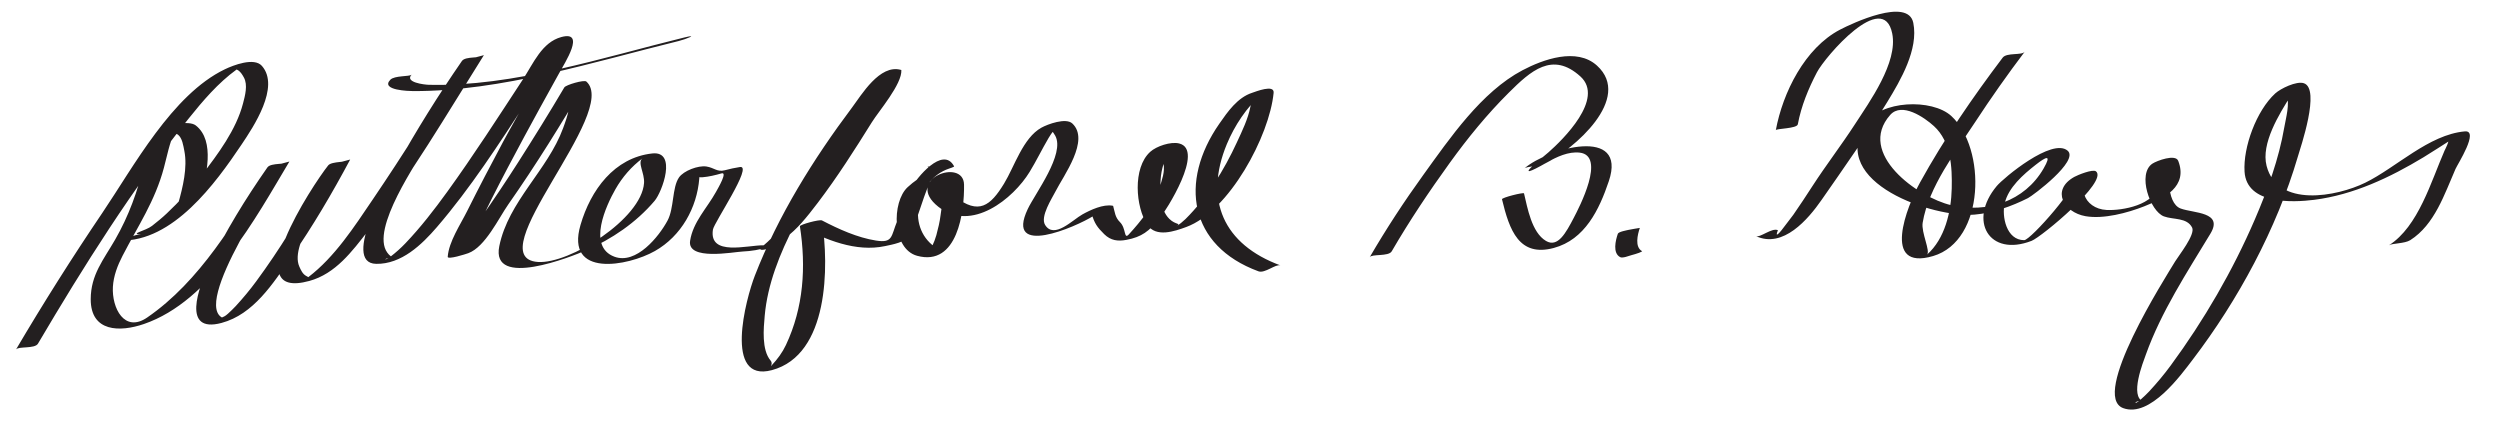 <?xml version="1.0" encoding="UTF-8"?>
<svg version="1.1" xmlns="http://www.w3.org/2000/svg" width="329" height="56" >
<path fill="#231F20" d="M15.781,31.657c6.99,0.19,12.587-7.542,16-12.623c1.569-2.337,5.105-7.605,2.686-10.362 c-1.024-1.167-3.791-0.077-4.884,0.449C22.645,12.462,17.573,21.95,13.46,28.026C9.489,33.893,5.697,39.901,2.098,46.004 c0.275-0.467,2.477-0.063,2.897-0.776c6.022-10.209,12.418-20.384,19.84-29.638c1.86-2.319,3.856-4.668,6.279-6.424 c0.885-0.642-0.937-0.457,0.073,0.002c0.437,0.199,0.685,0.629,0.905,1.024c0.55,0.988,0.151,2.417-0.109,3.417 c-0.902,3.474-3.302,6.674-5.453,9.465c-1.381,1.793-2.934,3.447-4.573,5.004c-0.617,0.586-1.279,1.119-1.947,1.645 c-0.832,0.656-3.047,1.073-1.454,1.116C17.681,30.814,16.316,31.671,15.781,31.657L15.781,31.657 M26.356,25.998c0.771-2.72,2.014-7.458-0.592-9.491c-0.946-0.739-3.956-0.012-4.797,0.655 c-1.355,1.076-1.601,2.908-1.997,4.505c-0.87,3.509-2.006,6.721-3.816,9.864c-1.529,2.655-3.21,4.622-3.215,7.841 c-0.006,4.345,3.849,4.35,7.001,3.268c8.869-3.045,14.693-13.938,19.146-21.382c-0.275,0.46-2.43,0.106-2.897,0.776 c-2.87,4.111-5.526,8.422-7.697,12.944c-1.367,2.846-3.616,8.933,1.661,7.52c4.229-1.133,6.783-5.202,9.149-8.604 c2.861-4.115,5.421-8.482,7.784-12.901c-0.219,0.41-2.428,0.184-2.897,0.776c-2.16,2.726-11.992,17.805-2.479,15.203 c3.448-0.943,5.632-3.893,7.736-6.604c5.644-7.27,10.342-15.337,15.237-23.113c-0.298,0.474-2.423,0.089-2.897,0.776 c-3.098,4.487-5.996,9.127-8.646,13.891c-0.813,1.461-7.338,12.718-2.632,12.799c3.325,0.058,6.008-2.531,7.996-4.842 c4.422-5.14,8.123-10.889,11.825-16.554c1.428-2.185,2.836-4.383,4.303-6.541c0.438-0.644,0.879-1.299,1.394-1.885 c-0.971,1.104-2.155-0.118-2.733,1.603c-1.443,4.289-3.965,8.195-6.086,12.162c-1.621,3.032-3.216,6.079-4.751,9.156 c-0.864,1.732-2.389,3.983-2.535,5.97c-0.031,0.421,2.408-0.362,2.702-0.471c2.242-0.822,4.008-4.622,5.272-6.425 c3.661-5.223,7.026-10.677,10.268-16.168c-0.966,0.259-1.932,0.518-2.897,0.776c1.405,1.245,0.332,4.017-0.165,5.372 c-2.03,5.537-7.196,9.611-8.394,15.523c-1.144,5.643,9.542,1.36,11.385,0.56c3.427-1.487,6.637-3.674,9.055-6.528 c1.001-1.182,2.989-6.599-0.308-6.237c-5.001,0.549-8.109,4.823-9.445,9.414c-2.032,6.985,6.254,5.433,9.797,3.424 c3.474-1.97,5.528-5.695,5.835-9.538c0.158-1.987-1.382-0.015,0.426-0.167c0.851-0.072,1.679-0.274,2.499-0.508 c0.819-0.234-0.386,1.824-0.732,2.449c-1.176,2.121-3.021,3.949-3.401,6.42c-0.41,2.661,5.717,1.467,6.894,1.413 c4.888-0.228,6.923-2.486,9.915-6.424c2.567-3.381,4.861-6.979,7.103-10.58c0.927-1.489,4.001-5.037,3.889-6.881 c-0.021-0.007-0.041-0.014-0.061-0.021c-2.787-0.787-5.206,3.327-6.417,4.94c-5.09,6.781-9.728,14.225-12.804,22.146 c-1.179,3.034-4.142,14.14,2.243,12.429c7.52-2.015,7.521-13.696,6.59-19.701c-0.966,0.259-1.932,0.518-2.897,0.776 c3.396,1.766,7.346,3.425,11.208,2.6c0.944-0.202,2.715-0.508,3.27-1.406c0.91-1.471,2.685-8.955,4.176-9.397 c-0.623,0.122-1.245,0.244-1.868,0.366c1.152,0.671,1.389,0.337,0.126,0.862c-1.026,0.427-1.917,1.068-2.731,1.815 c-2.13,1.953-2.072,8.137,1.244,9.038c5.33,1.448,6.23-5.841,6.171-9.37c-0.06-3.581-7.976-0.712-3.377,2.92 c4.35,3.437,9.868-1.088,12.008-4.59c0.885-1.449,1.625-2.985,2.486-4.448c0.404-0.687,0.882-1.312,1.487-1.833 c-1.541,1.328-1.324,0.194-0.6,1.52c1.315,2.408-2.645,7.586-3.621,9.648c-3.047,6.435,6.346,2.354,8.635,0.911 c2.614-1.649-0.16-0.081-0.214-0.268c0.35,1.221,0.721,1.76,1.643,2.663c0.863,0.847,1.802,0.959,2.896,0.754 c2.078-0.39,2.984-1.143,4.349-2.765c0.898-1.067,6.013-9.107,2.604-9.929c-1.101-0.265-2.97,0.356-3.796,1.104 c-2.339,2.115-1.926,7.281-0.378,9.605c1.14,1.709,3.59,0.85,5.119,0.289c5.647-2.072,10.955-11.991,11.499-17.658 c0.111-1.161-2.381-0.148-2.837,0c-1.925,0.626-3.211,2.489-4.315,4.075c-5.306,7.626-3.982,16.057,5.158,19.414 c0.847,0.311,2.271-1.007,2.898-0.776c-7.499-2.753-10.102-8.624-7.06-15.964c1.012-2.441,2.618-4.863,4.607-6.612 c1.052-0.925-1.671-0.263-1.371,0.39c0.15,0.327-0.075,0.987-0.135,1.298c-0.314,1.628-1.093,3.204-1.781,4.697 c-1.68,3.646-3.905,7.253-6.761,10.09c-0.377,0.358-0.78,0.684-1.209,0.978c0.691-0.513-0.042-0.146-0.915-0.999 c-1.283-1.251-1.242-3.554-1.148-5.177c0.078-1.366,0.527-2.709,1.151-3.913c-0.935,1.803-1.385-0.918-0.778,1.8 c0.231,1.035-0.223,2.231-0.525,3.192c-0.72,2.283-2.441,4.401-4.03,6.134c-0.678,0.739-0.326-0.785-1.178-1.62 c-0.652-0.64-0.66-1.324-0.891-2.128c-0.02-0.007-0.04-0.014-0.061-0.021c-1.245-0.233-2.916,0.55-3.982,1.143 c-1.278,0.71-3.735,3.298-4.912,1.38c-0.666-1.086,0.903-3.484,1.358-4.381c1.07-2.114,4.577-6.772,2.225-8.967 c-0.847-0.79-3.247,0.098-4.071,0.556c-2.425,1.348-3.541,5.113-4.913,7.358c-1.779,2.91-3.328,4.183-6.473,1.698 c-0.572-0.451-0.691-1.166-0.74-1.829c0.029-0.492,0.223-0.917,0.581-1.275c-1.711-0.045-2.271,0.362-1.678,1.221 c0.547,1.16,0.099,3.154-0.046,4.352c-0.107,0.89-0.324,1.756-0.553,2.62c-0.144,0.503-0.33,0.991-0.558,1.462 c-0.545,0.751-0.427,0.78,0.353,0.085c-3.888-2.78-2.269-8.921,1.856-10.301c0.015-0.005,0.727-0.231,0.688-0.305 c-1.468-2.776-5.016,1.621-5.627,2.835c-0.713,1.416-1.276,2.917-1.874,4.383c-0.813,1.996-0.533,2.901-2.777,2.549 c-2.459-0.386-4.916-1.506-7.119-2.652c-0.305-0.159-2.933,0.548-2.897,0.776c0.829,5.349,0.485,10.677-1.84,15.621 c-0.465,0.988-1.118,1.871-1.864,2.664c-0.947,1.006,0.4,0.036-0.151-0.612c-1.199-1.41-0.927-4.224-0.777-5.91 c0.725-8.159,6.376-16.36,10.752-22.995c1.77-2.683,3.645-5.311,5.676-7.802c2.498-3.063-1.597,0.177-1.386-0.532 c-0.411,1.376-1.507,2.759-2.229,3.983c-2.311,3.917-4.794,7.736-7.413,11.454c-1.328,1.885-2.734,3.718-4.279,5.431 c-0.462,0.512-0.968,0.969-1.495,1.411c-1.142,0.958,2.906-0.173,0.223-0.214c-2.105-0.032-7.214,1.496-6.665-2.067 c0.141-0.916,5.316-8.491,3.565-8.234c-0.682,0.101-1.34,0.25-2.007,0.426c-1.01,0.266-1.385-0.335-2.414-0.494 c-1.084-0.167-3,0.562-3.607,1.439c-0.922,1.332-0.632,4.044-1.513,5.682c-1.127,2.099-4.12,5.819-6.989,4.75 c-3.629-1.353-1.052-6.795,0.133-8.879c0.896-1.576,2.117-2.995,3.572-4.07c-0.734,0.542,0.288,1.925,0.195,3.253 c-0.33,4.729-9.827,10.681-13.974,10.388c-7.982-0.563,10.851-19.786,6.379-23.746c-0.293-0.26-2.699,0.44-2.897,0.776 c-1.964,3.327-4.005,6.61-6.083,9.867c-1.575,2.468-3.204,4.901-4.884,7.298c-0.743,1.059-3.649,4.971-3.596,4.954 c0.737-0.157,1.474-0.314,2.21-0.472c-1.154-0.587,10.372-21.161,11.614-23.417c0.838-1.521,3.578-5.726,0.357-4.863 c-2.574,0.69-3.687,3.471-5.063,5.569c-3.263,4.978-6.479,9.985-9.969,14.809c-1.705,2.356-3.492,4.668-5.502,6.773 c-0.607,0.636-1.262,1.217-1.958,1.753c-0.951,0.733-1.033,0.096,0.631,0.125c-0.506-0.009-0.784-0.294-1.049-0.651 c-2.286-3.085,4.028-12.084,5.458-14.563c2.253-3.904,4.691-7.72,7.251-11.429c-0.966,0.259-1.932,0.518-2.897,0.776 c-3.846,6.107-7.668,12.232-11.721,18.206c-2.437,3.593-4.993,7.575-8.489,10.233c-0.896,0.681,0.953,0.456-0.244-0.141 c-0.495-0.247-0.722-0.771-0.933-1.24c-0.73-1.625,0.522-4.061,1.166-5.496c1.379-3.077,3.431-5.966,5.521-8.603 c-0.966,0.259-1.932,0.518-2.897,0.776c-1.598,2.989-3.322,5.913-5.105,8.794c-1.366,2.207-2.815,4.359-4.354,6.45 c-0.837,1.138-1.74,2.221-2.695,3.261c-0.331,0.351-0.675,0.688-1.033,1.01c-0.702,0.658-1.115,0.414-0.535,0.612 c-4.487-1.538,7.056-18.397,8.62-20.638c-0.966,0.259-1.932,0.518-2.897,0.776c-4.22,7.054-8.89,14.996-15.814,19.748 c-2.994,2.056-4.669-1.242-4.514-4.033c0.08-1.435,0.615-2.82,1.267-4.082c2.043-3.957,4.269-7.185,5.445-11.587 c0.43-1.61,0.722-3.234,1.421-4.755c-1.188-0.44-1.047-0.311,0.421,0.386c0.588,0.459,0.714,1.48,0.847,2.14 c0.439,2.188-0.205,4.812-0.803,6.923C23.545,26.469,26.174,26.639,26.356,25.998L26.356,25.998 M51.363,10.498c-1.335,1.399,2.52,1.486,2.995,1.488c11.615,0.046,23.824-3.856,34.966-6.59 c0.922-0.226,2.749-0.96,0.703-0.458c-10.651,2.614-22.481,6.5-33.611,6.22c-0.524-0.013-3.224-0.31-2.241-1.34 C53.901,10.105,51.92,9.914,51.363,10.498L51.363,10.498 M183.149,33.075c2.335-4.017,4.929-7.893,7.65-11.656c2.354-3.256,4.902-6.383,7.754-9.218 c2.879-2.863,5.746-5.48,9.431-2.137c3.214,2.916-2.32,8.328-4.207,9.984c-0.78,0.685-5.374,4.289-0.166,1.311 c1.264-0.722,2.804-1.44,4.269-1.274c3.506,0.399-0.069,7.234-0.776,8.589c-1.036,1.984-2.099,3.951-3.65,3.035 c-1.894-1.118-2.441-4.372-2.893-6.259c-0.042-0.173-2.951,0.554-2.898,0.776c0.979,4.087,2.257,7.627,6.808,6.408 c4.103-1.1,5.985-5.034,7.252-8.797c2.454-7.292-8-4.342-11.09-1.697c0.242-0.207,2.079-0.316,2.676-0.609 c3.796-1.868,11.604-8.587,6.849-12.902c-2.667-2.419-7.094-0.809-9.797,0.617c-5.416,2.856-9.557,8.938-13.048,13.766 c-2.522,3.488-4.896,7.117-7.061,10.84C180.521,33.387,182.734,33.788,183.149,33.075L183.149,33.075 M212.904,30.77c-0.296,0.865-0.704,2.528,0.307,3.068c0.325,0.173,1.17-0.173,1.484-0.258 c0.341-0.091,0.682-0.191,1.014-0.313c-0.045,0.016,0.441-0.184,0.4-0.206c-1.012-0.541-0.603-2.203-0.307-3.068 c0.005-0.014-1.396,0.234-1.484,0.258C214.088,30.313,213.001,30.488,212.904,30.77L212.904,30.77 M236.594,16.354c0.443-2.396,1.388-4.682,2.51-6.831c1.08-2.066,8.735-10.969,9.913-5.111 c0.767,3.812-3.005,9.006-4.916,11.953c-1.782,2.748-3.786,5.347-5.569,8.1c-0.826,1.277-1.659,2.544-2.527,3.793 c-0.256,0.335-0.511,0.671-0.766,1.007c-1.252,1.709-1.674,2.052-1.267,1.029c-0.785-0.366-2.351,1.032-2.898,0.776 c3.583,1.672,6.885-2.234,8.629-4.739c2.945-4.233,5.979-8.521,8.668-12.92c1.745-2.854,4.12-6.912,3.418-10.401 c-0.687-3.416-8.1,0.086-9.633,0.887c-4.64,2.42-7.542,8.282-8.46,13.235C233.737,16.904,236.484,16.94,236.594,16.354 L236.594,16.354 M263.55,7.59c-3.954,5.23-7.705,10.684-10.875,16.427c-1.738,3.15-5.121,11.695,1.72,9.679 c6.882-2.027,7.006-14.223,2.392-18.435c-2.52-2.3-9.322-2.097-11.323,1.083c-4.865,7.733,9.06,12.354,14.391,11.899 c2.414-0.206,4.887-1.095,7.029-2.174c0.643-0.324,6.765-4.91,5.218-6.237c-2.037-1.749-8.429,3.576-9.328,4.647 c-3.816,4.553-1.015,9.395,4.588,7.215c1.303-0.507,10.108-7.826,8.471-9.142c-0.419-0.336-2.429,0.489-2.855,0.728 c-3.098,1.734-1.399,4.668,1.478,5.171c2.368,0.415,5.521-0.431,7.724-1.299c2.672-1.053,5.777-2.621,4.476-5.981 c-0.363-0.939-2.817-0.014-3.389,0.358c-2.035,1.328-0.321,6.268,1.508,6.949c1.23,0.458,3.024,0.124,3.709,1.471 c0.459,0.904-1.782,3.706-2.228,4.445c-1.295,2.148-11.23,17.718-6.833,19.319c3.526,1.284,7.586-4.353,9.153-6.407 c5.959-7.813,11.036-17.212,13.809-26.654c0.366-1.248,3.028-8.955,0.807-9.698c-0.972-0.325-3.066,0.699-3.77,1.341 c-2.475,2.263-4.242,7.079-4.037,10.308c0.273,4.297,6.271,4.061,9.176,3.691c5.154-0.655,9.969-2.937,14.361-5.588 c1.301-0.785,2.565-1.632,3.853-2.441c1.128-0.583,0.932-0.608-0.591-0.075c0.274,0.221-0.433,1.526-0.475,1.622 c-1.769,4.031-3.437,9.994-7.33,12.471c0.445-0.284,2.076-0.211,2.813-0.68c3.212-2.042,4.496-6.049,5.958-9.378 c0.267-0.606,3.167-5.111,1.22-4.935c-4.745,0.428-9.02,4.758-13.108,6.758c-3.725,1.823-11.546,3.343-12.978-2.222 c-0.757-2.939,1.673-6.839,3.176-9.214c0.317-0.495,0.696-0.938,1.139-1.329c-1.553-0.05-2.112,0.334-1.678,1.152 c0.445,1.245-0.093,3.083-0.305,4.309c-0.722,4.196-2.196,8.23-3.874,12.125c-2.916,6.766-6.701,13.28-11.063,19.212 c-0.883,1.202-1.84,2.343-2.854,3.435c-0.325,0.341-0.663,0.667-1.017,0.978c-1.296,1.192-0.814-0.042,0.249,0.345 c-1.83-0.667-0.014-5.188,0.341-6.179c2.015-5.636,5.413-10.812,8.494-15.909c1.749-2.894-2.198-2.671-3.923-3.313 c-1.915-0.712-1.8-5.281-0.846-6.638c-0.945,0.266-1.891,0.532-2.837,0.797c1.04,0.009,0.867,2.158,0.775,2.712 c-0.441,2.666-4.769,3.428-6.829,3.323c-3.034-0.154-4.277-3.445-1.44-5.033c-0.952,0.243-1.903,0.485-2.855,0.728 c0.934,0.75-5.716,8.278-6.549,8.279c-2.359,0.003-2.964-3.135-2.575-4.826c0.485-2.113,2.458-3.815,4.078-5.086 c1.444-1.134,2.123-1.393,1.053,0.471c-2.501,4.354-7.464,5.938-12.188,4.833c-4.34-1.015-12.479-6.803-8.003-11.873 c1.525-1.727,4.495,0.322,5.757,1.474c2.255,2.059,2.404,5.404,2.339,8.213c-0.071,3.033-0.887,6.619-3.258,8.699 c0.496-0.435-0.776-2.914-0.567-4.193c0.768-4.701,4.397-9.409,6.935-13.29c2.055-3.144,4.229-6.222,6.494-9.218 C266.066,7.318,264.082,6.886,263.55,7.59L263.55,7.59z"/>
</svg>
